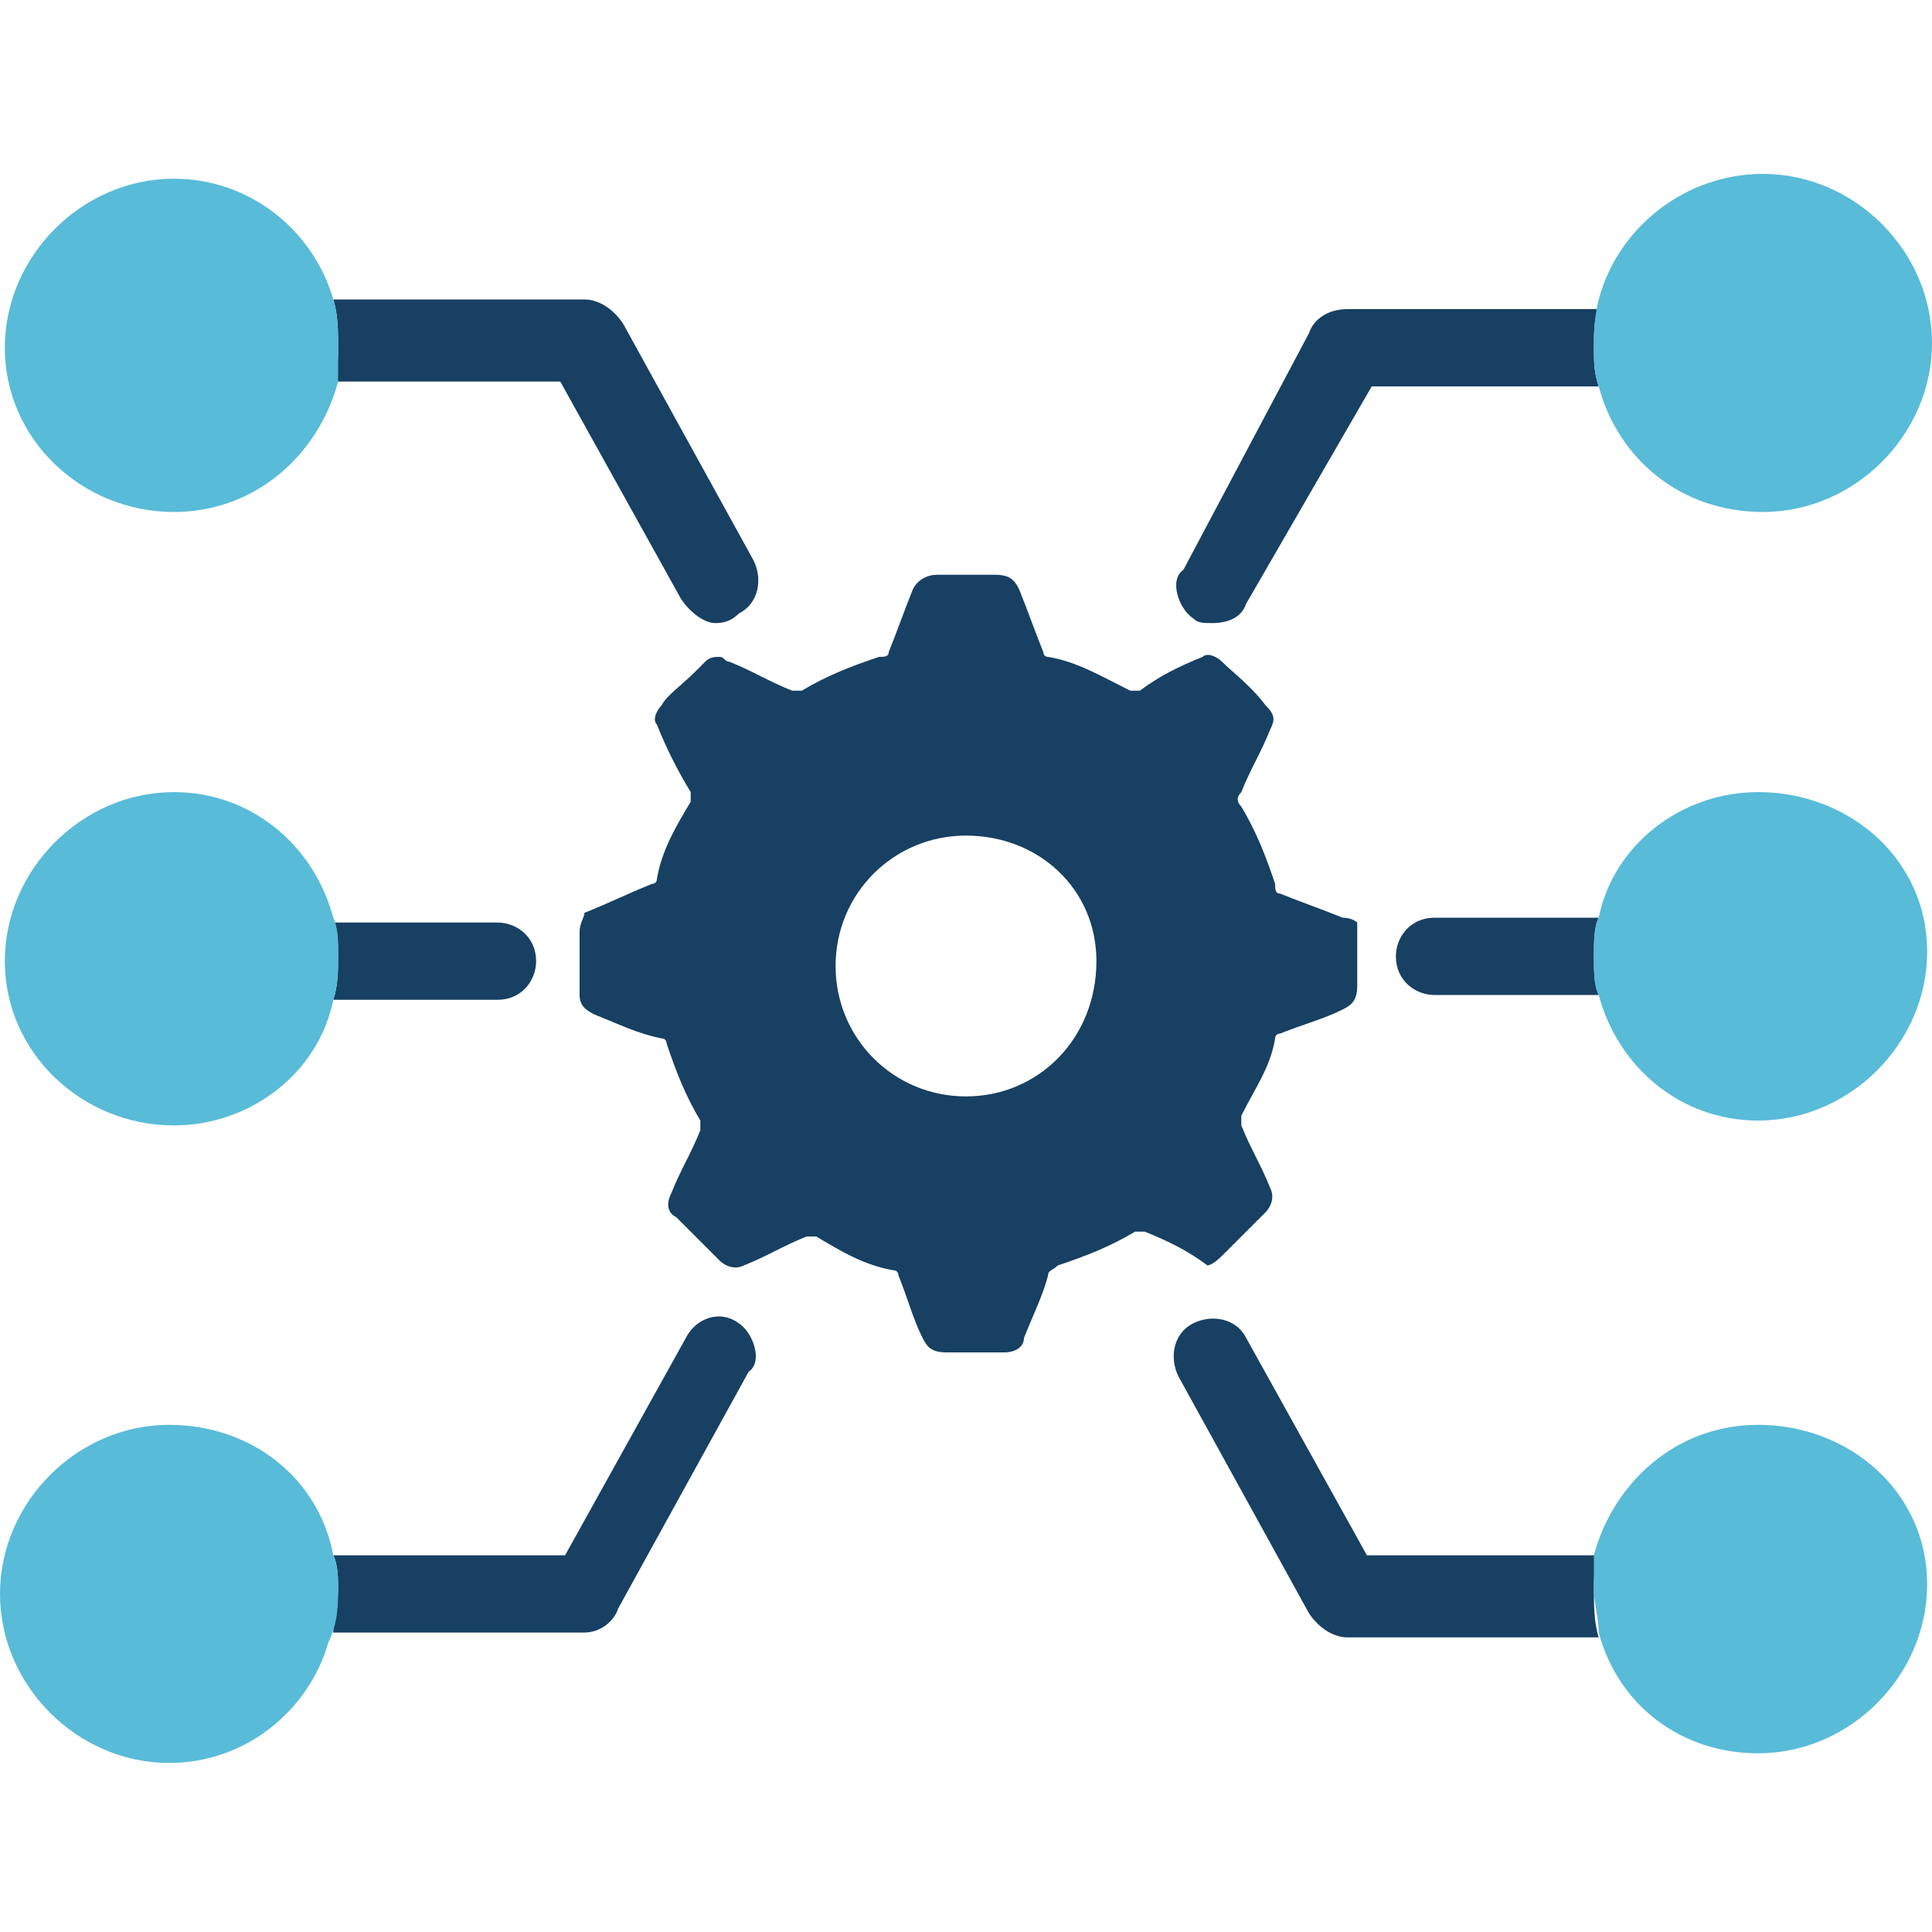 <?xml version="1.0" encoding="utf-8"?>
<!-- Generator: Adobe Illustrator 25.4.1, SVG Export Plug-In . SVG Version: 6.00 Build 0)  -->
<svg version="1.1" id="Layer_1" xmlns="http://www.w3.org/2000/svg" xmlns:xlink="http://www.w3.org/1999/xlink" x="0px" y="0px"
	 viewBox="0 0 40 40" style="enable-background:new 0 0 40 40;" xml:space="preserve">
<style type="text/css">
	.st0{fill:none;}
	.st1{fill:#174062;}
	.st2{fill:#58BBD8;}
</style>
<path class="st0" d="M20,17.3c-1.5,0-2.7,1.2-2.7,2.7s1.2,2.7,2.7,2.7s2.7-1.2,2.7-2.8C22.7,18.4,21.5,17.3,20,17.3z"/>
<path class="st1" d="M25.3,26c0.3-0.3,0.7-0.7,0.9-0.9c0.1-0.1,0.2-0.3,0.1-0.5c-0.2-0.5-0.4-0.8-0.6-1.3c0-0.1,0-0.1,0-0.2
	c0.3-0.6,0.6-1,0.7-1.6c0-0.1,0.1-0.1,0.1-0.1c0.5-0.2,0.9-0.3,1.3-0.5c0.2-0.1,0.3-0.2,0.3-0.5c0-0.5,0-0.8,0-1.3
	c0,0-0.1-0.1-0.3-0.1c-0.5-0.2-0.8-0.3-1.3-0.5c-0.1,0-0.1-0.1-0.1-0.2c-0.2-0.6-0.4-1.1-0.7-1.6c-0.1-0.1-0.1-0.2,0-0.3
	c0.2-0.5,0.4-0.8,0.6-1.3c0.1-0.2,0.1-0.3-0.1-0.5c-0.3-0.4-0.7-0.7-0.9-0.9c-0.1-0.1-0.3-0.2-0.4-0.1c-0.5,0.2-0.9,0.4-1.3,0.7
	c-0.1,0-0.1,0-0.2,0c-0.6-0.3-1.1-0.6-1.7-0.7c-0.1,0-0.1-0.1-0.1-0.1c-0.2-0.5-0.3-0.8-0.5-1.3c-0.1-0.2-0.2-0.3-0.5-0.3
	c-0.4,0-0.8,0-1.2,0c-0.2,0-0.4,0.1-0.5,0.3c-0.2,0.5-0.3,0.8-0.5,1.3c0,0.1-0.1,0.1-0.2,0.1c-0.6,0.2-1.1,0.4-1.6,0.7
	c-0.1,0-0.1,0-0.2,0c-0.5-0.2-0.8-0.4-1.3-0.6c-0.1,0-0.1-0.1-0.2-0.1c-0.1,0-0.2,0-0.3,0.1c-0.1,0.1-0.1,0.1-0.2,0.2
	c-0.3,0.3-0.6,0.5-0.7,0.7c-0.1,0.1-0.2,0.3-0.1,0.4c0.2,0.5,0.4,0.9,0.7,1.4c0,0.1,0,0.1,0,0.2c-0.3,0.5-0.6,1-0.7,1.6
	c0,0.1-0.1,0.1-0.1,0.1c-0.5,0.2-0.9,0.4-1.4,0.6C12.1,19,12,19.1,12,19.3c0,0.5,0,0.8,0,1.3c0,0.2,0.1,0.3,0.3,0.4
	c0.5,0.2,0.9,0.4,1.4,0.5c0.1,0,0.1,0.1,0.1,0.1c0.2,0.6,0.4,1.1,0.7,1.6c0,0.1,0,0.1,0,0.2c-0.2,0.5-0.4,0.8-0.6,1.3
	c-0.1,0.2-0.1,0.4,0.1,0.5c0.3,0.3,0.7,0.7,0.9,0.9c0.1,0.1,0.3,0.2,0.5,0.1c0.5-0.2,0.8-0.4,1.3-0.6c0.1,0,0.2,0,0.2,0
	c0.5,0.3,1,0.6,1.6,0.7c0.1,0,0.1,0.1,0.1,0.1c0.2,0.5,0.3,0.9,0.5,1.3c0.1,0.2,0.2,0.3,0.5,0.3c0.4,0,0.8,0,1.2,0
	c0.2,0,0.4-0.1,0.4-0.3c0.2-0.5,0.4-0.9,0.5-1.3c0-0.1,0.1-0.1,0.2-0.2c0.6-0.2,1.1-0.4,1.6-0.7c0.1,0,0.1,0,0.2,0
	c0.5,0.2,0.9,0.4,1.3,0.7C25,26.2,25.1,26.2,25.3,26z M20,22.7c-1.5,0-2.7-1.2-2.7-2.7s1.2-2.7,2.7-2.7s2.7,1.1,2.7,2.6
	C22.7,21.5,21.5,22.7,20,22.7z"/>
<path class="st1" d="M6.9,7.9h4.7l2.5,4.5c0.2,0.3,0.5,0.5,0.7,0.5c0.1,0,0.3,0,0.5-0.2c0.4-0.2,0.5-0.7,0.3-1.1l-2.7-4.9
	c-0.2-0.3-0.5-0.5-0.8-0.5H6.9c0,0,0,0,0,0C7,6.5,7,6.9,7,7.2C7,7.4,7,7.7,6.9,7.9z"/>
<path class="st1" d="M24.7,12.8c0.1,0.1,0.2,0.1,0.4,0.1c0.3,0,0.6-0.1,0.7-0.4L28.4,8h4.7c0,0,0,0,0,0C33,7.7,33,7.5,33,7.2
	s0-0.6,0.1-0.8c0,0,0,0,0,0h-5.2c-0.4,0-0.7,0.2-0.8,0.5l-2.6,4.9C24.2,12,24.4,12.6,24.7,12.8z"/>
<path class="st1" d="M15.3,27.4c-0.4-0.3-0.9-0.1-1.1,0.3l-2.5,4.5H6.9C7,32.4,7,32.7,7,32.9c0,0.3-0.1,0.6-0.1,0.9c0,0,0,0,0,0h5.2
	c0.3,0,0.6-0.2,0.7-0.5l2.7-4.9C15.8,28.2,15.6,27.6,15.3,27.4z"/>
<path class="st1" d="M33.1,32.2C33,32.2,33,32.2,33.1,32.2l-4.8,0l-2.5-4.5c-0.2-0.4-0.7-0.5-1.1-0.3c-0.4,0.2-0.5,0.7-0.3,1.1
	l2.7,4.9c0.2,0.3,0.5,0.5,0.8,0.5h5.2c0,0,0,0,0,0C33,33.6,33,33.2,33,32.9C33,32.7,33,32.4,33.1,32.2z"/>
<path class="st1" d="M6.9,20.7h3.4c0.5,0,0.8-0.4,0.8-0.8c0-0.5-0.4-0.8-0.8-0.8H6.9C7,19.2,7,19.5,7,19.8S7,20.4,6.9,20.7z"/>
<path class="st1" d="M33.1,19h-3.4c-0.5,0-0.8,0.4-0.8,0.8c0,0.5,0.4,0.8,0.8,0.8h3.4C33,20.4,33,20.1,33,19.8S33,19.2,33.1,19z"/>
<path class="st2" d="M3.6,10.6c1.7,0,3-1.2,3.4-2.7C7,7.7,7,7.4,7,7.2C7,6.9,7,6.5,6.9,6.2C6.5,4.8,5.2,3.7,3.6,3.7
	c-1.9,0-3.5,1.6-3.5,3.5S1.7,10.6,3.6,10.6z"/>
<path class="st2" d="M33.1,8c0.4,1.5,1.7,2.6,3.4,2.6c1.9,0,3.5-1.6,3.5-3.5s-1.6-3.5-3.5-3.5c-1.6,0-3,1.1-3.4,2.6
	C33,6.6,33,6.9,33,7.2S33,7.7,33.1,8z"/>
<path class="st2" d="M36.4,16.4c-1.6,0-3,1.1-3.3,2.6C33,19.2,33,19.5,33,19.8s0,0.6,0.1,0.8c0.4,1.5,1.7,2.6,3.3,2.6
	c1.9,0,3.5-1.6,3.5-3.5S38.3,16.4,36.4,16.4z"/>
<path class="st2" d="M3.6,23.3c1.6,0,3-1.1,3.3-2.6C7,20.4,7,20.1,7,19.8s0-0.6-0.1-0.8c-0.4-1.5-1.7-2.6-3.3-2.6
	c-1.9,0-3.5,1.6-3.5,3.5S1.7,23.3,3.6,23.3z"/>
<path class="st2" d="M6.9,32.2c-0.3-1.6-1.7-2.7-3.4-2.7c-1.9,0-3.5,1.6-3.5,3.5s1.6,3.5,3.5,3.5c1.6,0,2.9-1.1,3.3-2.5
	C7,33.6,7,33.2,7,32.9C7,32.7,7,32.4,6.9,32.2z"/>
<path class="st2" d="M36.4,29.5c-1.7,0-3,1.2-3.4,2.7C33,32.4,33,32.7,33,32.9c0,0.3,0.1,0.6,0.1,0.9c0.4,1.5,1.7,2.5,3.3,2.5
	c1.9,0,3.5-1.6,3.5-3.5S38.3,29.5,36.4,29.5z"/>
</svg>
